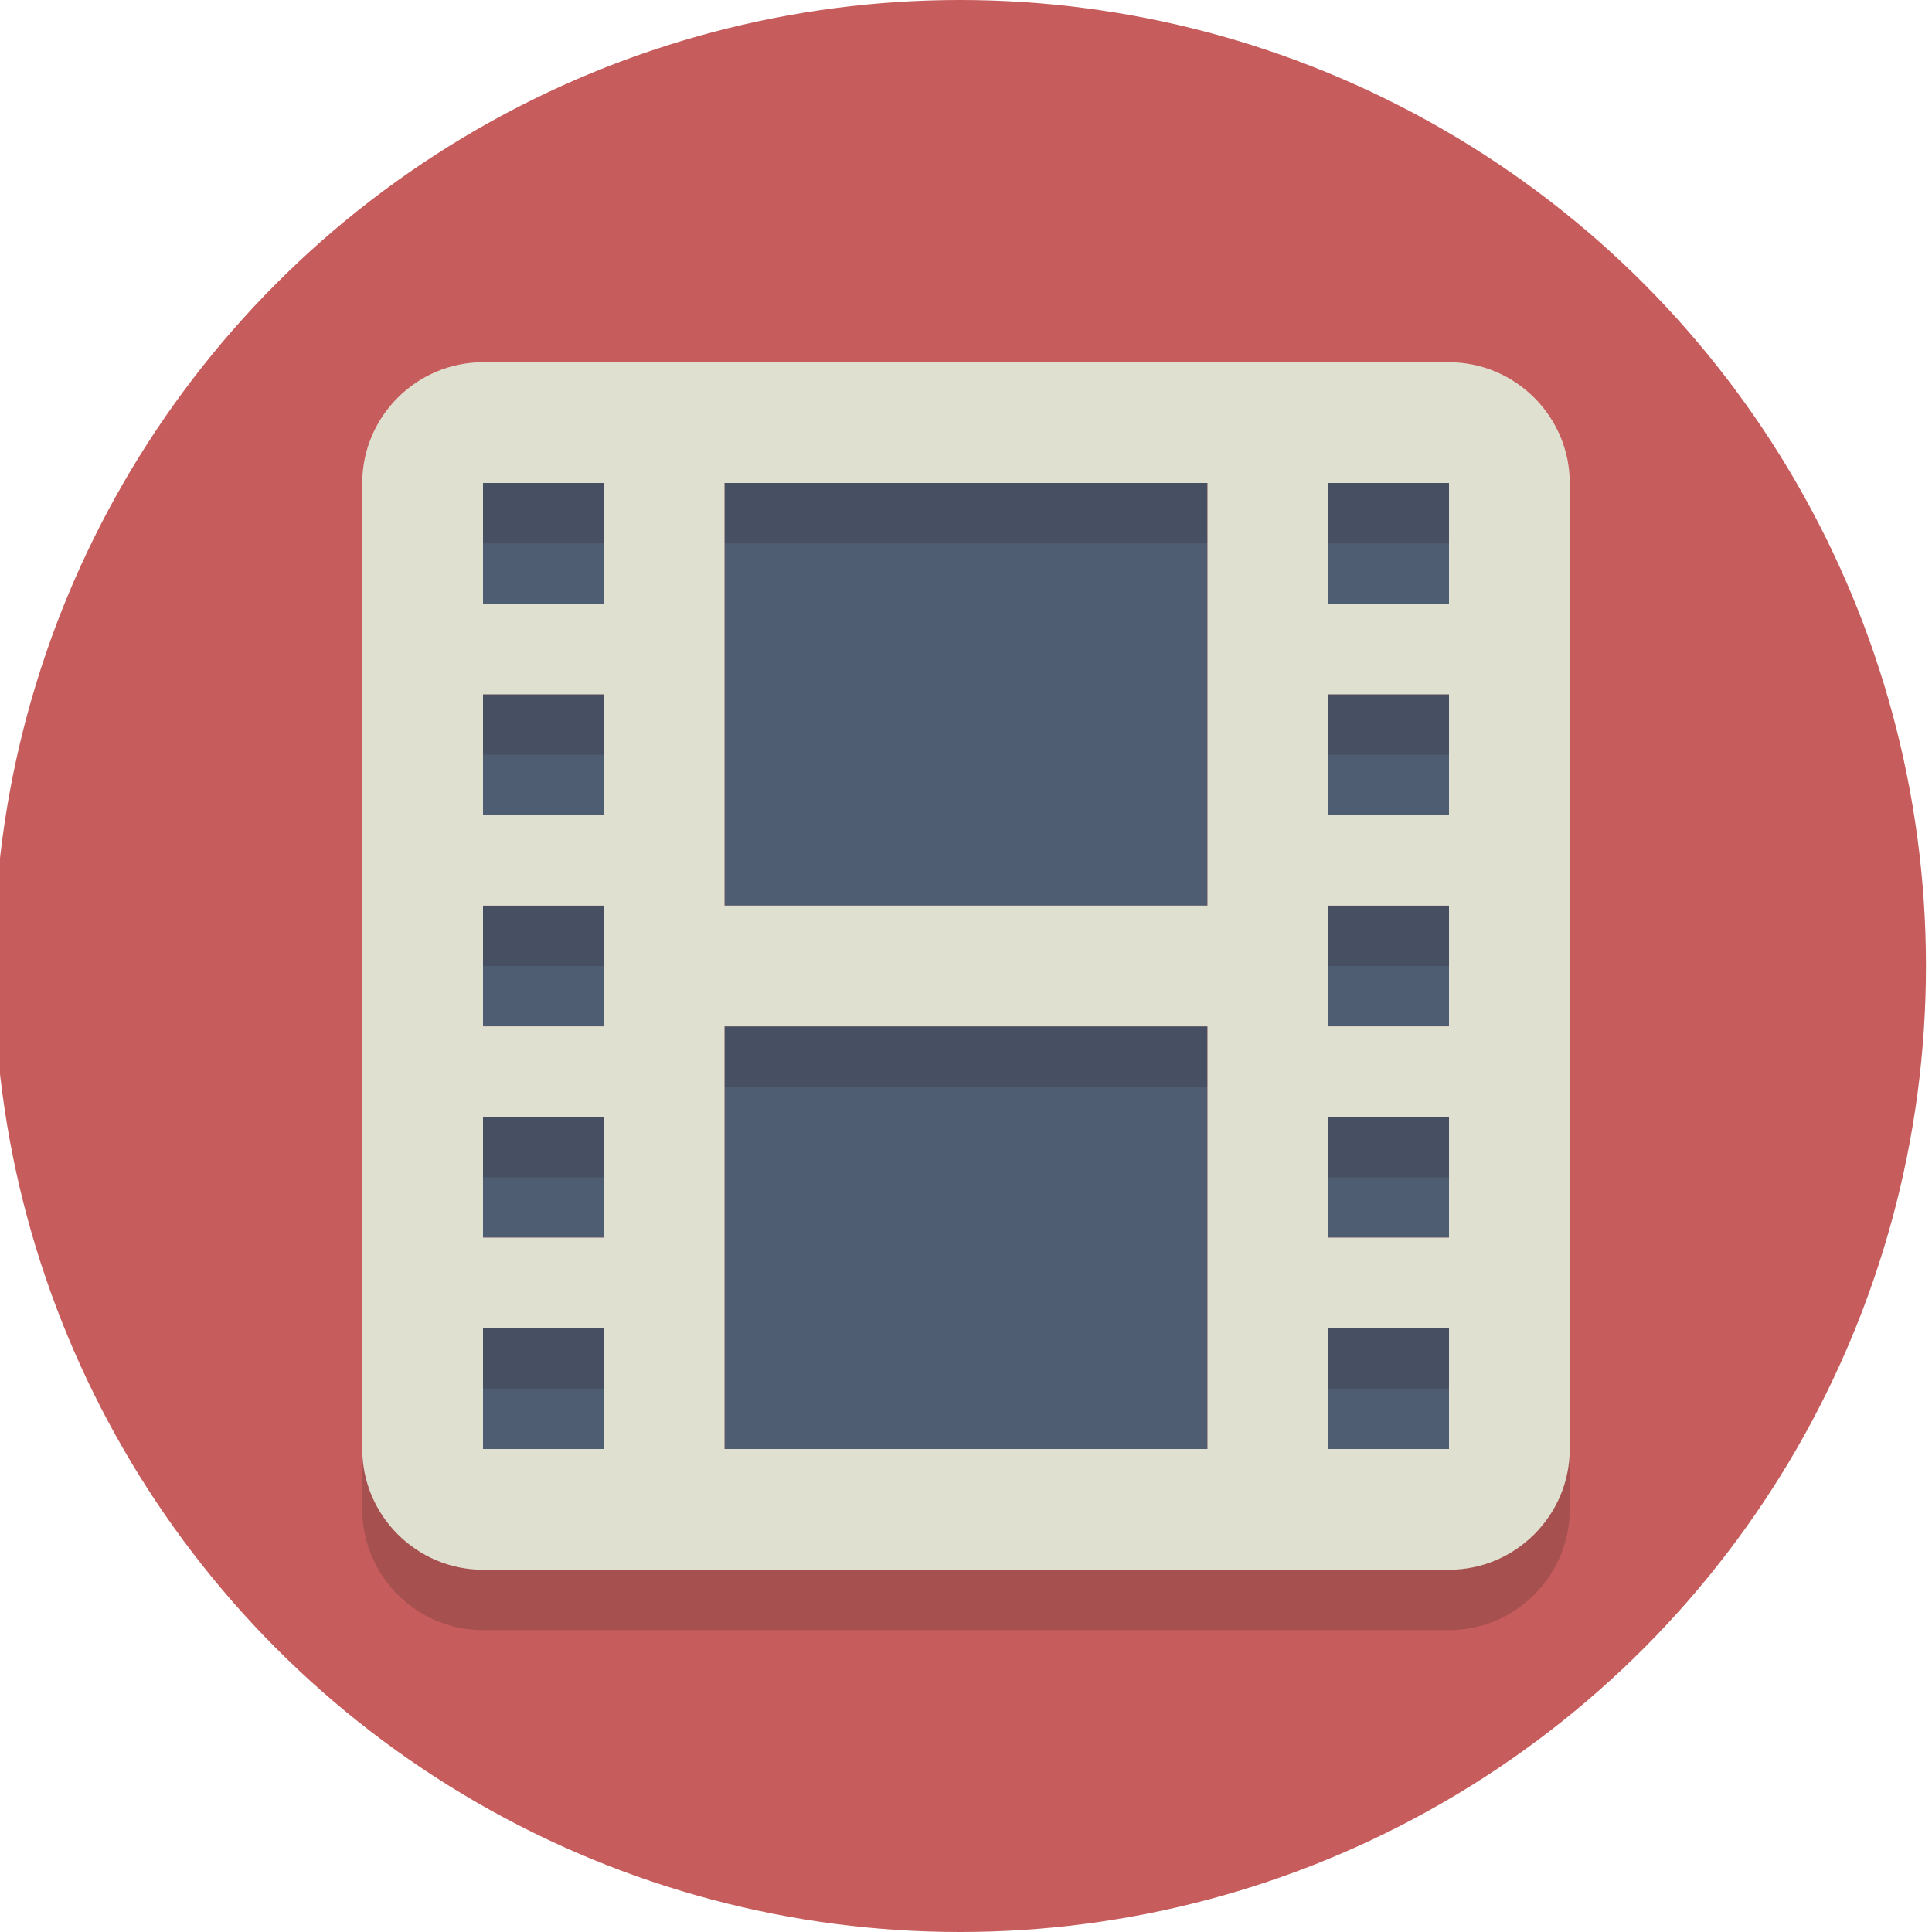 <?xml version="1.0" encoding="utf-8"?>

<!-- Uploaded to: SVG Repo, www.svgrepo.com, Generator: SVG Repo Mixer Tools -->
<svg version="1.1" xmlns="http://www.w3.org/2000/svg" xmlns:xlink="http://www.w3.org/1999/xlink" 
	 viewBox="0 0 64 64" xml:space="preserve">
<style type="text/css">
	.st0{fill:#C75C5C;}
	.st1{fill:#4F5D73;}
	.st2{opacity:0.2;}
	.st3{fill:#231F20;}
	.st4{fill:#E0E0D1;}
</style>
<g id="Layer_1">
	<g>
		<circle class="st0" cx="31.8" cy="32" r="32"/>
	</g>
	<g>
		<g>
			<rect x="16" y="30" class="st1" width="4" height="4"/>
		</g>
		<g>
			<rect x="16" y="37" class="st1" width="4" height="4"/>
		</g>
		<g>
			<rect x="16" y="44" class="st1" width="4" height="4"/>
		</g>
		<g>
			<rect x="16" y="23" class="st1" width="4" height="4"/>
		</g>
		<g>
			<rect x="16" y="16" class="st1" width="4" height="4"/>
		</g>
		<g>
			<rect x="44" y="30" class="st1" width="4" height="4"/>
		</g>
		<g>
			<rect x="44" y="37" class="st1" width="4" height="4"/>
		</g>
		<g>
			<rect x="44" y="44" class="st1" width="4" height="4"/>
		</g>
		<g>
			<rect x="44" y="23" class="st1" width="4" height="4"/>
		</g>
		<g>
			<rect x="44" y="16" class="st1" width="4" height="4"/>
		</g>
		<g>
			<rect x="24" y="16" class="st1" width="16" height="14"/>
		</g>
		<g>
			<rect x="24" y="34" class="st1" width="16" height="14"/>
		</g>
	</g>
	<g class="st2">
		<path class="st3" d="M48,14H16c-2.2,0-4,1.8-4,4v32c0,2.2,1.8,4,4,4h32c2.2,0,4-1.8,4-4V18C52,15.8,50.2,14,48,14z M20,50h-4v-4h4
			V50z M20,43h-4v-4h4V43z M20,36h-4v-4h4V36z M20,29h-4v-4h4V29z M20,22h-4v-4h4V22z M40,50H24V36h16V50z M40,32H24V18h16V32z
			 M48,50h-4v-4h4V50z M48,43h-4v-4h4V43z M48,36h-4v-4h4V36z M48,29h-4v-4h4V29z M48,22h-4v-4h4V22z"/>
	</g>
	<g>
		<path class="st4" d="M48,12H16c-2.2,0-4,1.8-4,4v32c0,2.2,1.8,4,4,4h32c2.2,0,4-1.8,4-4V16C52,13.8,50.2,12,48,12z M20,48h-4v-4h4
			V48z M20,41h-4v-4h4V41z M20,34h-4v-4h4V34z M20,27h-4v-4h4V27z M20,20h-4v-4h4V20z M40,48H24V34h16V48z M40,30H24V16h16V30z
			 M48,48h-4v-4h4V48z M48,41h-4v-4h4V41z M48,34h-4v-4h4V34z M48,27h-4v-4h4V27z M48,20h-4v-4h4V20z"/>
	</g>
</g>
<g id="Layer_2">
</g>
</svg>
